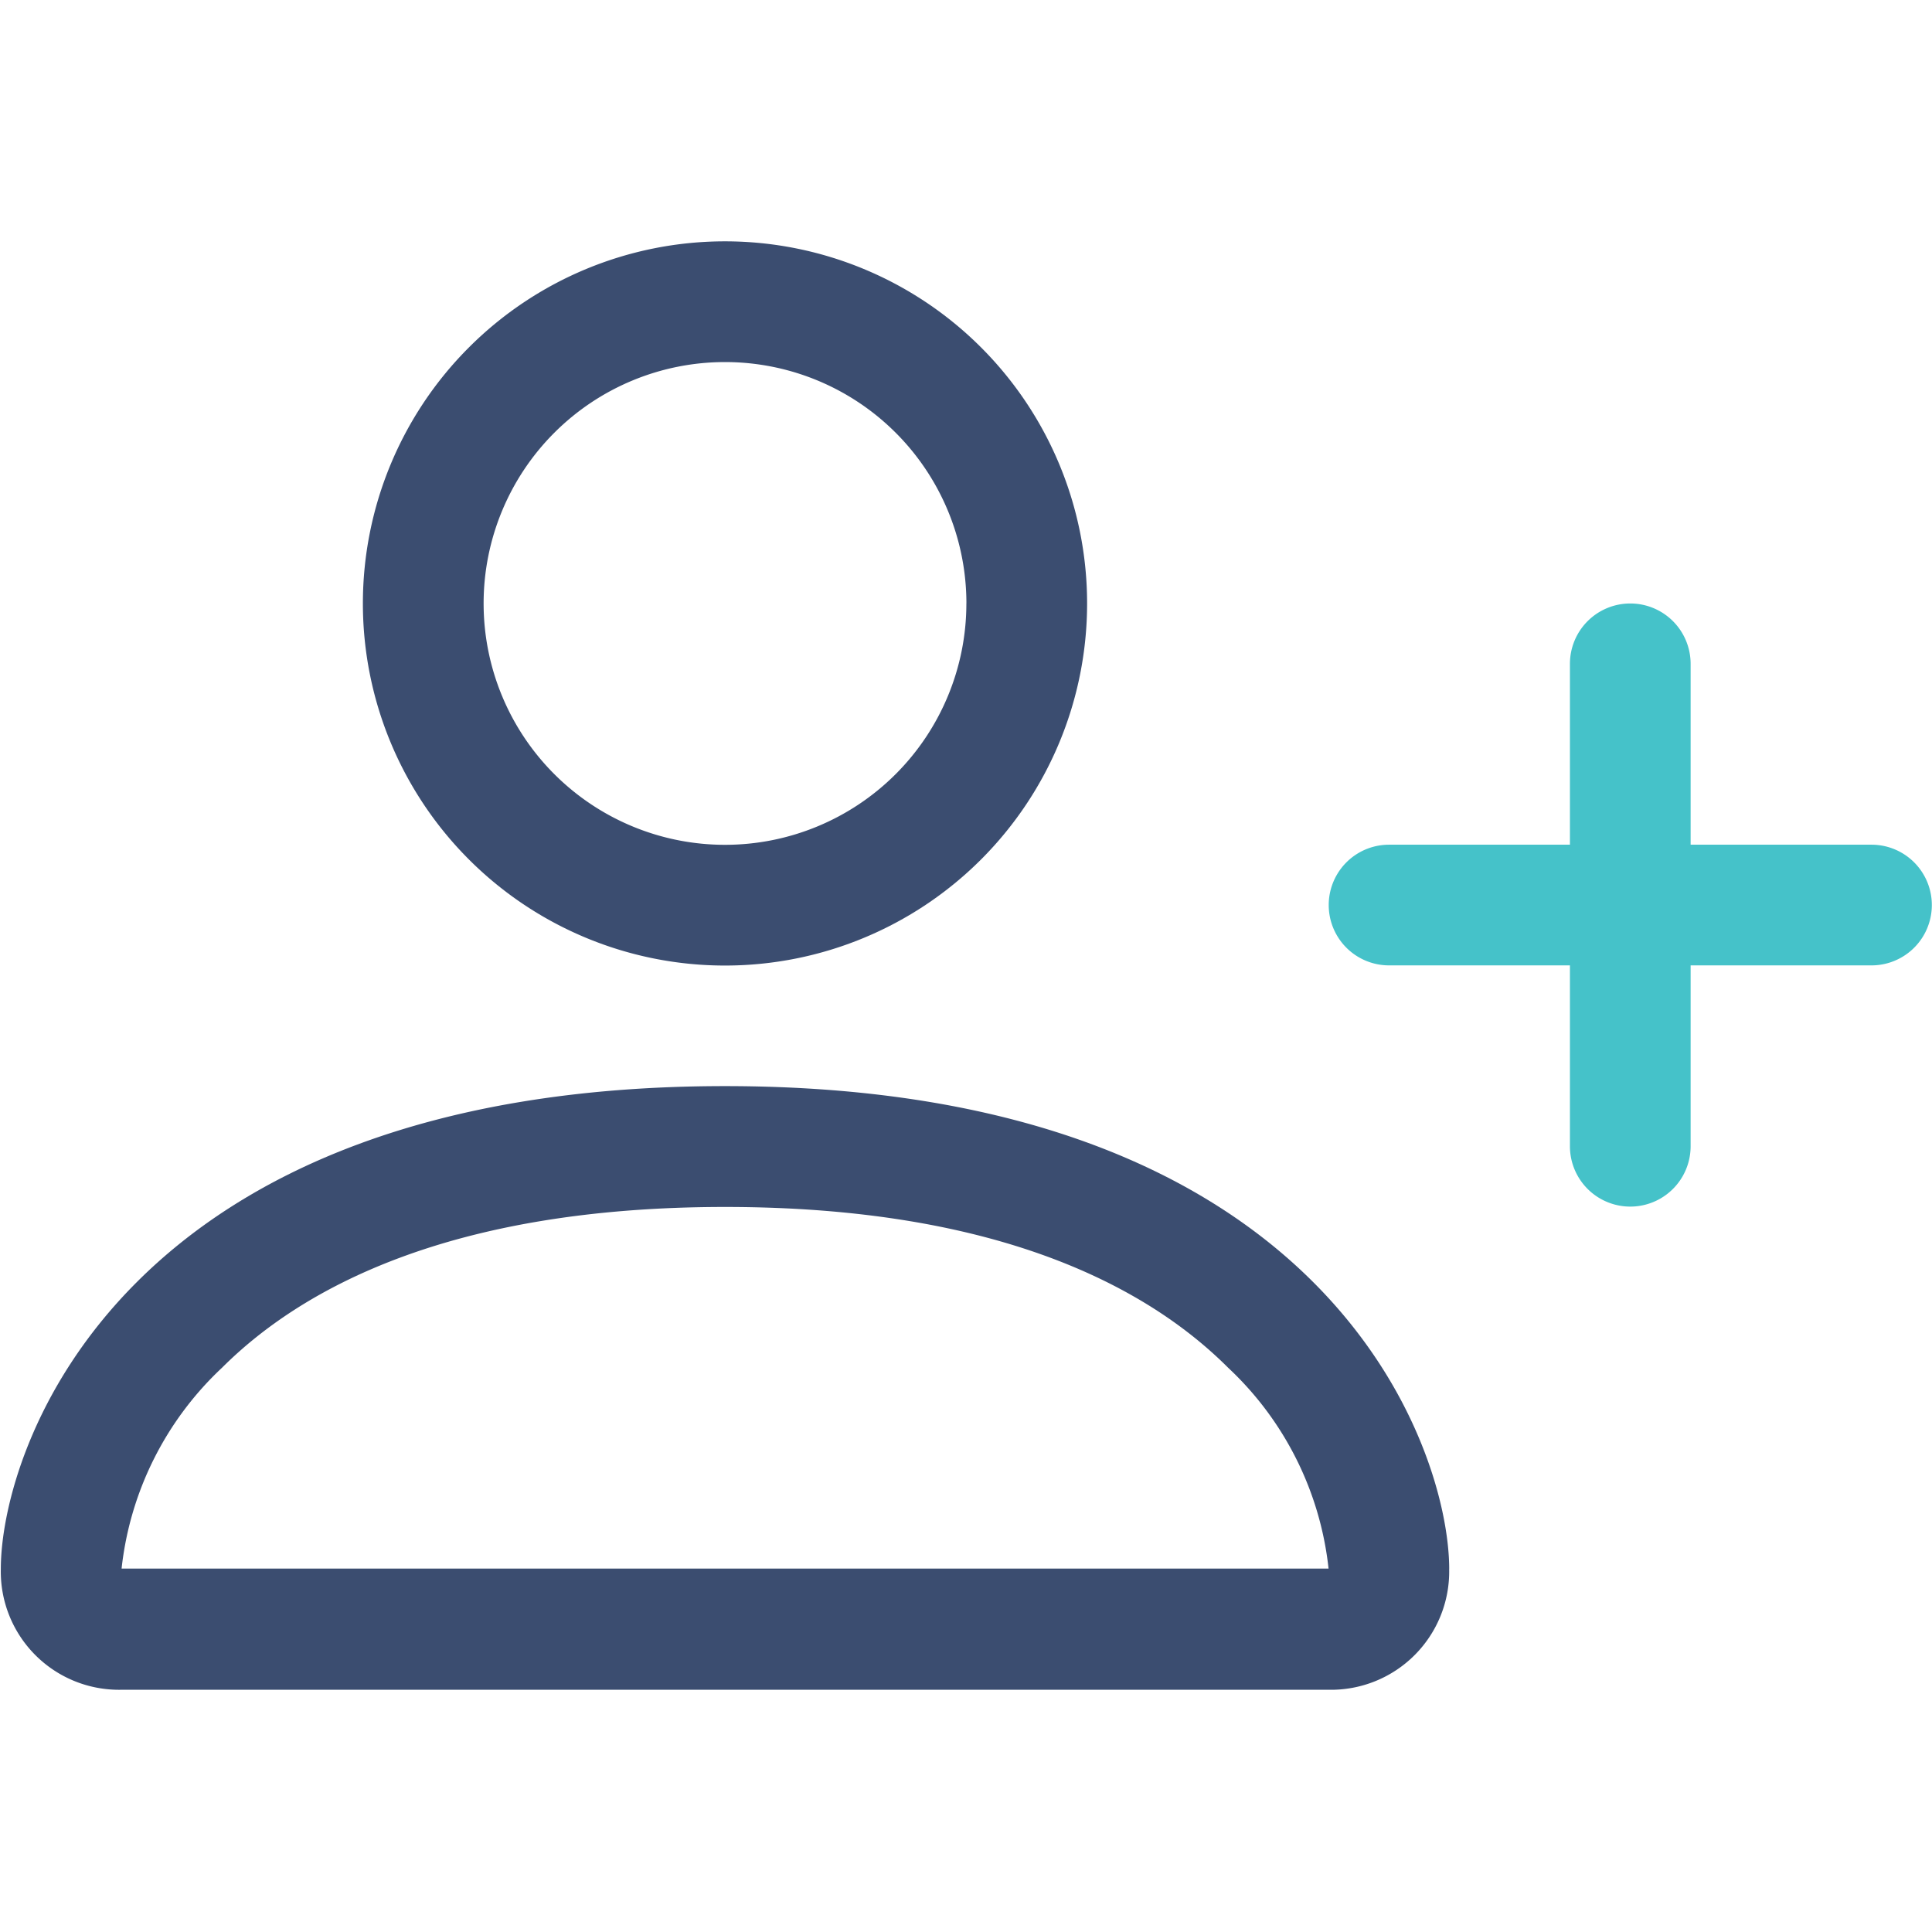 <svg xmlns="http://www.w3.org/2000/svg" xmlns:xlink="http://www.w3.org/1999/xlink" width="47" height="47" viewBox="0 0 47 47"><defs><clipPath id="a"><rect width="47" height="47" transform="translate(125.982 9)" fill="#3b4d70"/></clipPath></defs><g transform="translate(-125.982 -9)" clip-path="url(#a)"><g transform="translate(126.002 14.872)"><path d="M17.617,19.867a8.809,8.809,0,1,0-8.809-8.809A8.809,8.809,0,0,0,17.617,19.867Zm5.872-8.809a5.872,5.872,0,1,1-5.872-5.872A5.872,5.872,0,0,1,23.49,11.059Zm11.745,23.49A2.876,2.876,0,0,1,32.3,37.485H2.936A2.876,2.876,0,0,1,0,34.549C0,31.612,2.936,22.8,17.617,22.8S35.235,31.612,35.235,34.549ZM32.3,34.537a7.845,7.845,0,0,0-2.443-4.886c-1.914-1.914-5.517-3.911-12.238-3.911s-10.324,2-12.238,3.911a7.862,7.862,0,0,0-2.443,4.886Z" transform="translate(0 -2.25)" fill="#3b4d70"/><path d="M19.716,5.625a1.468,1.468,0,0,1,1.468,1.468v4.4h4.4a1.468,1.468,0,0,1,0,2.936h-4.4v4.4a1.468,1.468,0,1,1-2.936,0v-4.4h-4.4a1.468,1.468,0,0,1,0-2.936h4.4v-4.4A1.468,1.468,0,0,1,19.716,5.625Z" transform="translate(19.924 3.184)" fill="#45c2c9" fill-rule="evenodd"/></g></g></svg>